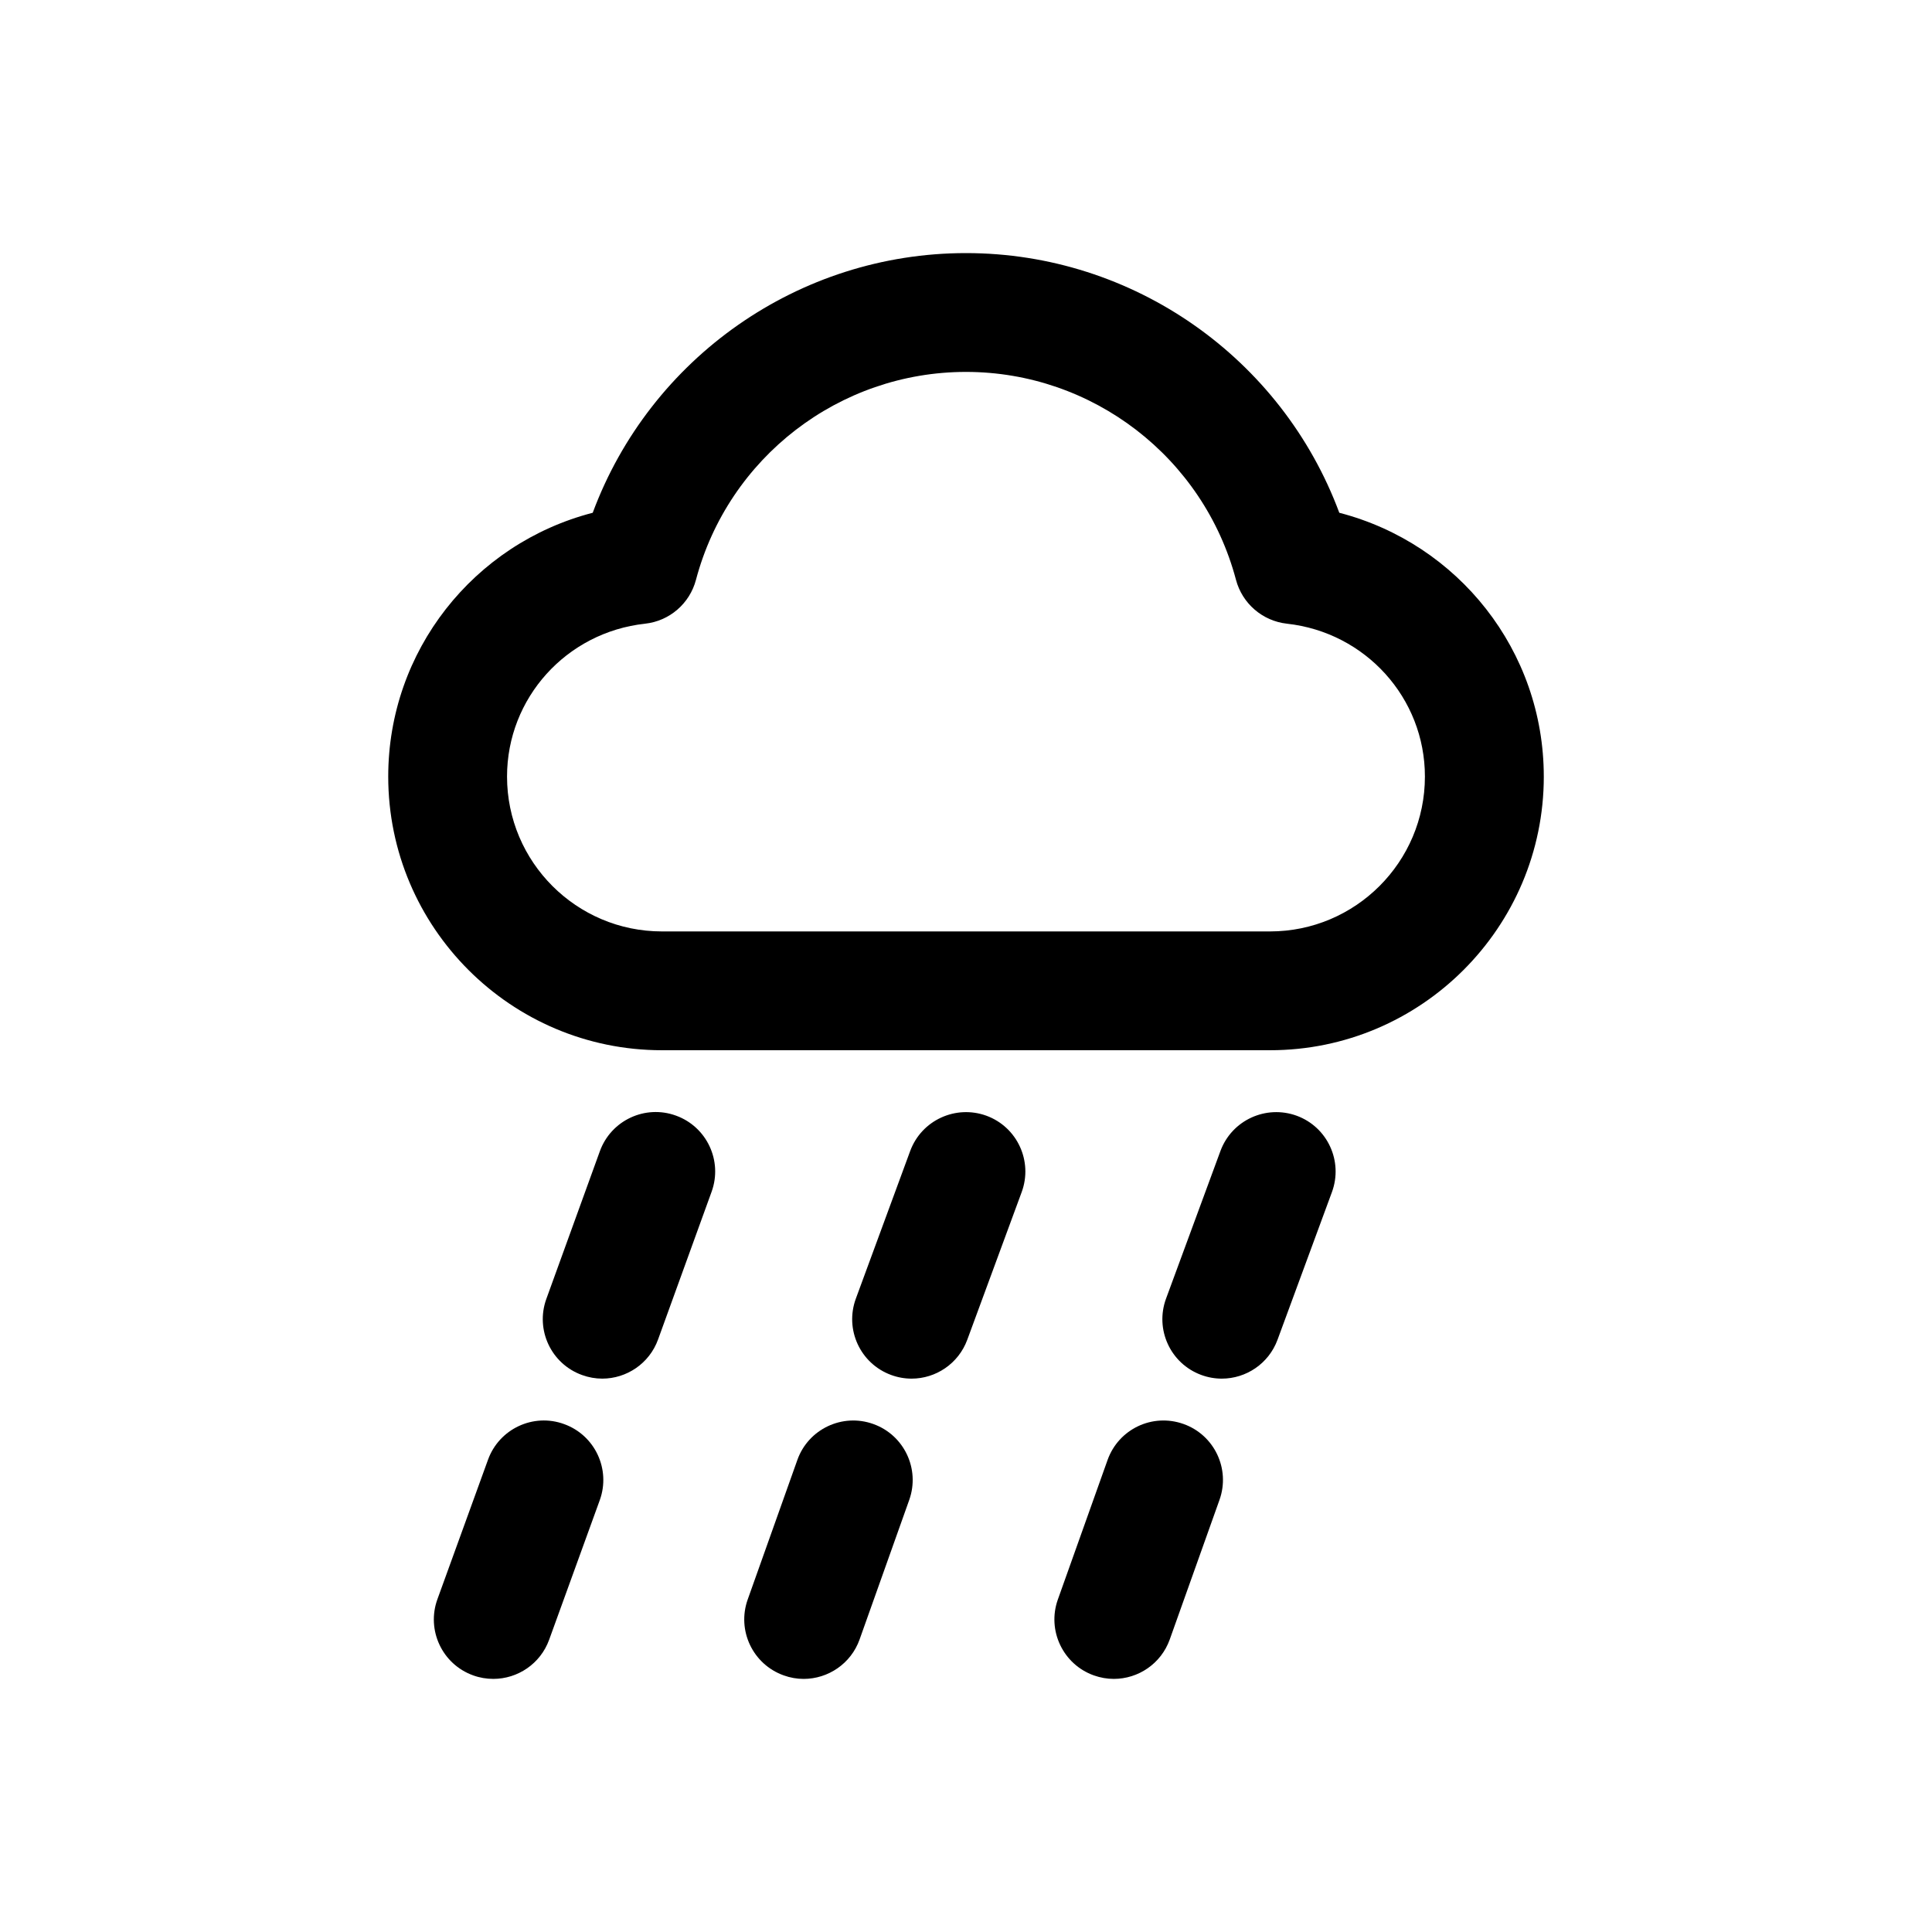 <?xml version="1.0" encoding="UTF-8"?>
<!-- Uploaded to: SVG Repo, www.svgrepo.com, Generator: SVG Repo Mixer Tools -->
<svg fill="#000000" width="800px" height="800px" version="1.1" viewBox="144 144 512 512" xmlns="http://www.w3.org/2000/svg">
 <g>
  <path d="m553.12 349.79c0-33.312-22.656-61.73-54.191-69.902-15.238-40.98-54.566-68.816-98.934-68.816s-83.695 27.836-98.918 68.816c-31.535 8.172-54.191 36.59-54.191 69.902 0 39.988 32.527 72.531 72.531 72.531h161.16c40.004 0.004 72.547-32.539 72.547-72.531zm-72.547 41.047h-161.16c-22.641 0-41.043-18.406-41.043-41.043 0-20.797 15.727-38.227 36.574-40.508 6.473-0.707 11.824-5.32 13.492-11.617 8.594-32.453 38.02-55.109 71.555-55.109s62.961 22.656 71.559 55.105c1.668 6.281 7.023 10.895 13.492 11.617 20.844 2.297 36.574 19.711 36.574 40.508 0.012 22.641-18.41 41.047-41.047 41.047z"/>
  <path d="m293.5 521.4c-8.156-2.992-17.207 1.258-20.168 9.43l-13.414 36.984c-2.961 8.172 1.258 17.207 9.445 20.168 1.766 0.645 3.594 0.941 5.371 0.941 6.438 0 12.484-3.984 14.801-10.391l13.414-36.984c2.941-8.152-1.262-17.191-9.449-20.148z"/>
  <path d="m318.4 498.96 14.184-39.141c2.961-8.172-1.258-17.207-9.445-20.168-8.172-2.977-17.207 1.258-20.168 9.43l-14.184 39.141c-2.961 8.172 1.258 17.207 9.445 20.168 1.762 0.645 3.59 0.961 5.367 0.961 6.438 0 12.484-3.981 14.801-10.391z"/>
  <path d="m375.41 521.37c-8.188-2.93-17.207 1.355-20.105 9.539l-13.16 36.984c-2.914 8.203 1.371 17.191 9.555 20.105 1.73 0.629 3.527 0.93 5.273 0.93 6.473 0 12.547-4.031 14.832-10.469l13.16-36.984c2.898-8.188-1.367-17.195-9.555-20.105z"/>
  <path d="m400.34 499.04 14.422-39.141c2.992-8.156-1.164-17.207-9.336-20.215-8.141-2.961-17.191 1.164-20.215 9.336l-14.406 39.141c-2.992 8.156 1.164 17.207 9.336 20.215 1.793 0.66 3.621 0.977 5.449 0.977 6.391 0 12.406-3.949 14.75-10.312z"/>
  <path d="m457.64 521.37c-8.234-2.93-17.191 1.34-20.121 9.539l-13.18 36.984c-2.914 8.188 1.371 17.191 9.539 20.105 1.77 0.629 3.547 0.926 5.293 0.926 6.473 0 12.531-4.016 14.832-10.469l13.18-36.984c2.91-8.184-1.355-17.191-9.543-20.102z"/>
  <path d="m482.56 499.04 14.422-39.141c2.992-8.156-1.164-17.207-9.336-20.215-8.156-2.961-17.191 1.164-20.215 9.336l-14.422 39.141c-2.992 8.156 1.164 17.207 9.336 20.215 1.793 0.66 3.621 0.977 5.449 0.977 6.406 0 12.422-3.949 14.766-10.312z"/>
 </g>
</svg>